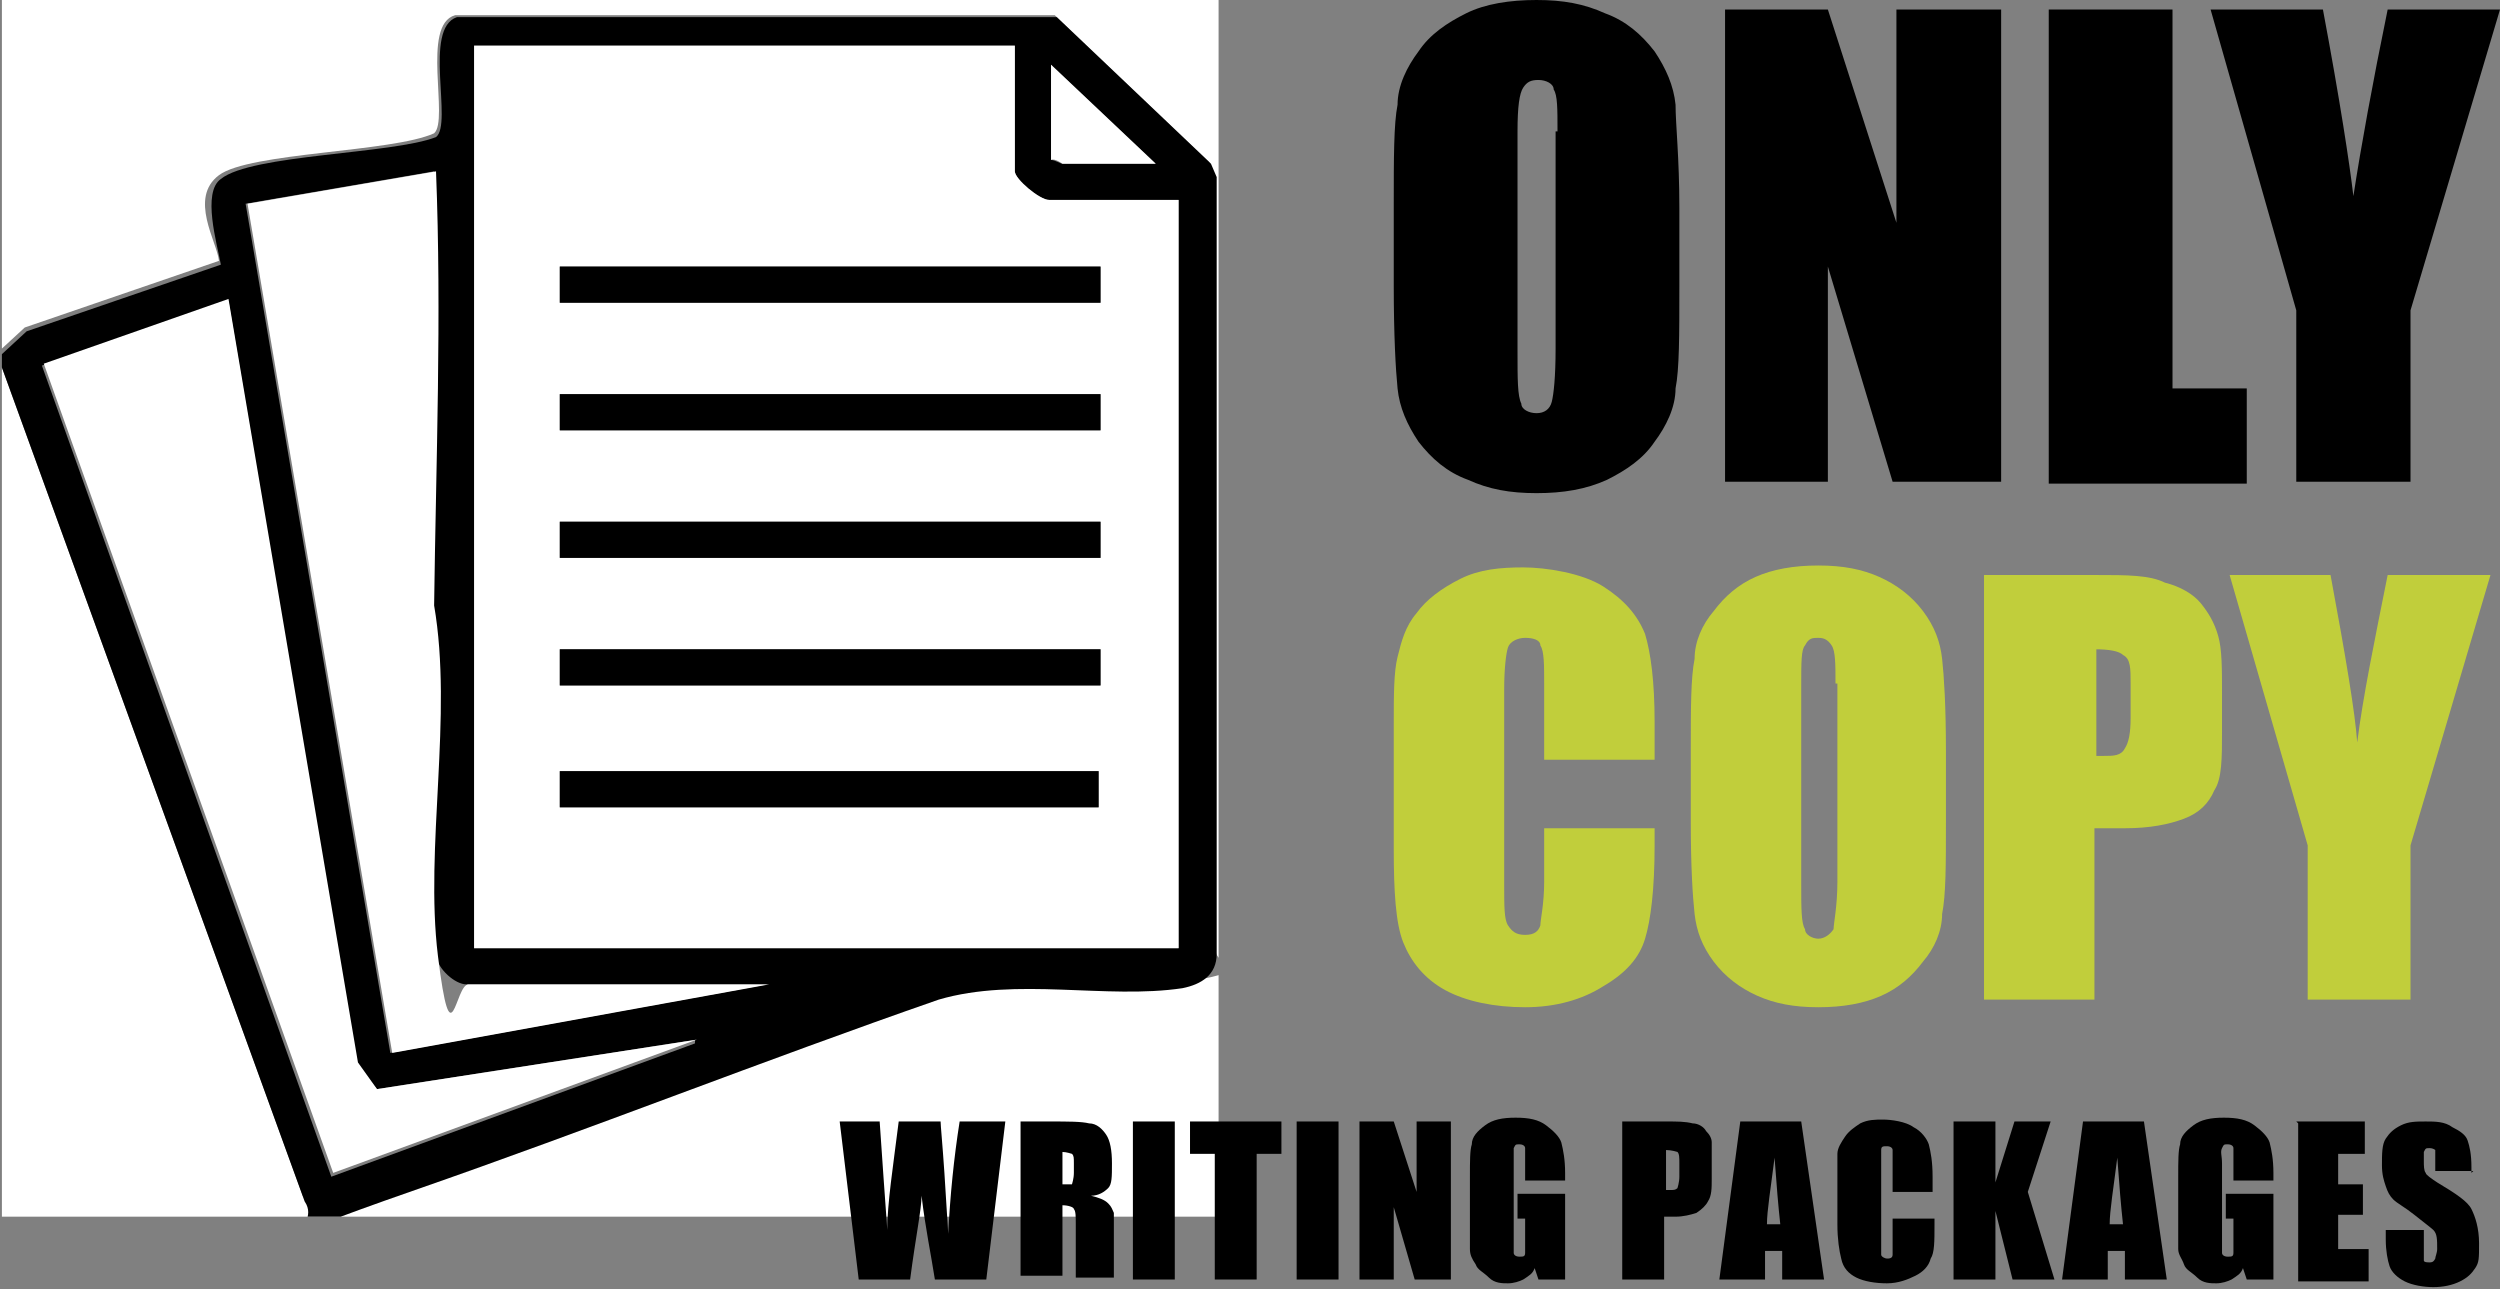 <?xml version="1.0" encoding="UTF-8"?>
<svg id="Layer_1" xmlns="http://www.w3.org/2000/svg" xmlns:xlink="http://www.w3.org/1999/xlink" version="1.1" viewBox="0 0 131.3 67.7">
  <rect x="0" y="0" width="131.3" height="67.7" fill="#808080" stroke="none"/>
  <!-- Generator: Adobe Illustrator 29.4.0, SVG Export Plug-In . SVG Version: 2.1.0 Build 152)  -->
  <defs>
    <style>
      .st0 {
        fill: none;
      }

      .st1 {
        clip-path: url(#clippath-1);
      }

      .st2 {
        fill: #fff;
      }

      .st3 {
        fill: #c1ce3b;
      }

      .st4 {
        clip-path: url(#clippath);
      }
    </style>
    <clipPath id="clippath">
      <rect class="st0" x=".1" width="63.9" height="63.9"/>
    </clipPath>
    <clipPath id="clippath-1">
      <rect class="st0" x=".1" width="63.9" height="63.9"/>
    </clipPath>
  </defs>
  <g>
    <path d="M88.2,15.1c0,2.5,0,4.3-.2,5.3,0,1-.5,2-1.1,2.8-.6.9-1.5,1.5-2.5,2-1.1.5-2.3.7-3.7.7s-2.5-.2-3.6-.7c-1.1-.4-1.9-1.1-2.6-2-.6-.9-1-1.8-1.1-2.8s-.2-2.8-.2-5.4v-4.2c0-2.5,0-4.3.2-5.3,0-1,.5-2,1.1-2.8.6-.9,1.5-1.5,2.5-2S79.3,0,80.7,0s2.5.2,3.6.7c1.1.4,1.9,1.1,2.6,2,.6.9,1,1.8,1.1,2.8,0,1,.2,2.8.2,5.4v4.2ZM81.8,6.9c0-1.2,0-1.9-.2-2.2,0-.3-.4-.5-.8-.5s-.6.1-.8.4-.3,1-.3,2.3v11.6c0,1.4,0,2.3.2,2.7,0,.3.4.5.8.5s.7-.2.8-.6.2-1.3.2-2.8V6.9h.1Z"/>
    <path d="M105.1.5v24.8h-5.7l-3.4-11.3v11.3h-5.4V.5h5.4l3.6,11.2V.5h5.5Z"/>
    <path d="M114.1.5v19.9h3.9v5h-10.4V.5h6.5Z"/>
    <path d="M131.3.5l-4.7,15.8v9h-6v-9l-4.5-15.8h5.9c.9,4.8,1.4,8.1,1.6,9.8.4-2.6,1-5.9,1.8-9.8h5.9Z"/>
  </g>
  <g>
    <path class="st3" d="M86.9,39.9h-5.8v-3.9c0-1.1,0-1.8-.2-2.1,0-.3-.4-.4-.8-.4s-.8.2-.9.5-.2,1.1-.2,2.2v10.3c0,1.1,0,1.8.2,2.1s.4.5.9.5.7-.2.8-.5c0-.3.2-1.1.2-2.3v-2.8h5.8v.9c0,2.3-.2,3.9-.5,4.9s-1,1.8-2.2,2.5c-1.1.7-2.5,1.1-4.1,1.1s-3.1-.3-4.2-.9c-1.1-.6-1.8-1.5-2.2-2.5s-.5-2.7-.5-4.9v-6.5c0-1.6,0-2.8.2-3.6s.4-1.6,1-2.3c.5-.7,1.3-1.3,2.3-1.8s2.1-.6,3.3-.6,3.1.3,4.2,1,1.8,1.5,2.2,2.5c.3,1,.5,2.5.5,4.6v2.1h0Z"/>
    <path class="st3" d="M102.2,43.2c0,2.2,0,3.8-.2,4.8,0,.9-.4,1.8-1,2.5-.6.8-1.3,1.4-2.2,1.8-.9.4-2,.6-3.3.6s-2.3-.2-3.2-.6c-.9-.4-1.7-1-2.3-1.8-.6-.8-.9-1.6-1-2.5s-.2-2.5-.2-4.8v-3.8c0-2.2,0-3.8.2-4.8,0-.9.4-1.8,1-2.5.6-.8,1.3-1.4,2.2-1.8.9-.4,2-.6,3.3-.6s2.3.2,3.2.6,1.7,1,2.3,1.8c.6.8.9,1.6,1,2.5s.2,2.5.2,4.8v3.8ZM96.4,35.9c0-1,0-1.7-.2-2s-.4-.4-.7-.4-.5,0-.7.4c-.2.2-.2.9-.2,2.1v10.4c0,1.3,0,2.1.2,2.4,0,.3.4.5.7.5s.6-.2.8-.5c0-.3.2-1.2.2-2.5v-10.4Z"/>
    <path class="st3" d="M104.3,30.2h5.8c1.6,0,2.8,0,3.6.4.8.2,1.5.6,1.9,1.1s.7,1,.9,1.7c.2.7.2,1.7.2,3.1v1.9c0,1.4,0,2.5-.4,3.1-.3.7-.8,1.2-1.6,1.5-.8.3-1.8.5-3.1.5h-1.6v9h-5.8v-22.3h0ZM110.1,34v5.7h.4c.5,0,.9,0,1.1-.4.2-.3.3-.8.3-1.6v-1.8c0-.8,0-1.3-.4-1.5-.2-.2-.7-.3-1.5-.3h0Z"/>
    <path class="st3" d="M130.8,30.2l-4.2,14.2v8.1h-5.4v-8.1l-4.1-14.2h5.3c.8,4.3,1.3,7.3,1.4,8.8.3-2.4.9-5.3,1.6-8.8h5.4Z"/>
  </g>
  <g class="st4">
    <g class="st1">
      <g>
        <path class="st2" d="M.1,18.6V0h63.9v63.9H.1V19.3l15.8,43.5c1.1,1.7,4.2,0,5.8-.6,9.2-3.1,18.3-6.8,27.5-10,4.1-1.2,8.8,0,12.8-.6s1.9-.7,1.8-1.8V9.2l-.3-.7L55.4.8h-31.5c-1.8.5-.3,5.5-1.1,6.2-2.2,1-9.7,1-11.3,2.2s-.1,3.5,0,4.5l-10.2,3.5-1.3,1.2v.2Z"/>
        <path d="M.1,19.3v-.7l1.3-1.2,10.2-3.5c-.2-1.1-1-3.8,0-4.5,1.6-1.3,9-1.3,11.3-2.2.9-.7-.7-5.7,1.1-6.3h31.5l8.1,7.7.3.7v40.8c0,1.1-.8,1.6-1.8,1.8-4,.6-8.7-.6-12.8.6-9.2,3.2-18.3,6.8-27.5,10s-4.7,2.2-5.8.6L.1,19.3ZM53.3,2.4h-28.4v47.4h37V10.5h-6.8c-.5,0-1.8-1.1-1.8-1.5V2.4ZM60.7,8.6l-5.5-5.2v5c.2,0,.5.2.6.2h4.9ZM40.4,51.7h-15.9c-.6,0-1.5-.8-1.6-1.5-.7-5.6.8-12.6-.2-18.4.2-7.6.4-15.2.1-22.8l-9.9,1.7,7.6,44.6,19.8-3.6h.1ZM36.6,54.6l-16.8,2.6-1.1-1.3L12,15.8l-9.8,3.4,15.2,42.6,19.1-7v-.2Z"/>
        <path class="st2" d="M53.3,2.4v6.6c0,.4,1.3,1.5,1.8,1.5h6.8v39.3H24.9V2.4h28.4ZM29.4,14v1.9h28.4v-1.9h-28.4ZM29.4,20.7v1.9h28.4v-1.9h-28.4ZM29.4,27.4v1.9h28.4v-1.9h-28.4ZM29.4,34.1v1.9h28.4v-1.9h-28.4ZM29.4,40.5v1.9h28.3v-1.9h-28.3Z"/>
        <polygon class="st2" points="36.6 54.6 17.5 61.6 2.3 19.1 12 15.7 18.8 55.8 19.8 57.2 36.6 54.6"/>
        <path class="st2" d="M40.4,51.7l-19.8,3.6L13,10.7l9.9-1.7c.3,7.6,0,15.2-.1,22.8,1,5.8-.5,12.7.2,18.4.7,5.7.9,1.5,1.6,1.5h15.9,0Z"/>
        <path class="st2" d="M60.7,8.6h-4.9s-.4-.3-.6-.2V3.4l5.5,5.2Z"/>
        <rect x="29.4" y="34.1" width="28.4" height="1.9"/>
        <rect x="29.4" y="14" width="28.4" height="1.9"/>
        <rect x="29.4" y="27.4" width="28.4" height="1.9"/>
        <rect x="29.4" y="20.7" width="28.4" height="1.9"/>
        <rect x="29.4" y="40.5" width="28.3" height="1.9"/>
      </g>
    </g>
  </g>
  <g>
    <path d="M52.8,58.9l-1,8.3h-2.7c-.2-1.3-.5-2.7-.7-4.4,0,.7-.3,2.1-.6,4.4h-2.7l-1-8.3h2.1l.2,2.9.2,2.8c0-1.4.3-3.3.6-5.7h2.2c0,.2.1,1.2.2,2.7l.2,3.2c.1-2,.3-4,.6-5.9h2.1Z"/>
    <path d="M53.6,58.9h1.5c1,0,1.7,0,2.1.1.4,0,.7.3.9.6.2.3.3.8.3,1.5s0,1.1-.2,1.3c-.2.2-.5.4-.9.4.4.1.7.2.9.4s.2.3.3.5c0,.1,0,.6,0,1.2v2.2h-2v-2.8c0-.4,0-.7-.1-.8,0-.1-.3-.2-.6-.2v3.7h-2.2v-8.3ZM55.8,60.4v1.8c.2,0,.4,0,.5,0,0,0,.1-.3.1-.6v-.5c0-.3,0-.4-.1-.5,0,0-.3-.1-.5-.1Z"/>
    <path d="M61.7,58.9v8.3h-2.2v-8.3h2.2Z"/>
    <path d="M67.3,58.9v1.7h-1.3v6.6h-2.2v-6.6h-1.3v-1.7h4.7Z"/>
    <path d="M70.3,58.9v8.3h-2.2v-8.3h2.2Z"/>
    <path d="M76.2,58.9v8.3h-1.9l-1.1-3.8v3.8h-1.8v-8.3h1.8l1.2,3.7v-3.7h1.8Z"/>
    <path d="M82.3,62h-2.2v-.8c0-.5,0-.8,0-.9,0-.1-.1-.2-.3-.2s-.2,0-.3.2c0,.1,0,.4,0,.8v4c0,.4,0,.6,0,.7,0,.1.1.2.3.2s.3,0,.3-.2c0-.1,0-.4,0-.8v-1h-.4v-1.3h2.5v4.5h-1.4l-.2-.6c-.1.3-.3.4-.6.6-.2.1-.5.2-.8.2s-.7,0-1-.3-.6-.4-.7-.7c-.2-.3-.3-.5-.3-.8,0-.3,0-.7,0-1.3v-2.5c0-.8,0-1.4.1-1.7,0-.4.3-.7.7-1,.4-.3.9-.4,1.6-.4s1.2.1,1.6.4.7.6.8.9c.1.4.2.9.2,1.6v.4Z"/>
    <path d="M85.3,58.9h2.2c.6,0,1,0,1.4.1.3,0,.6.2.7.4.2.2.3.4.3.6s0,.6,0,1.2v.7c0,.5,0,.9-.2,1.2-.1.2-.3.4-.6.6-.3.1-.7.2-1.1.2h-.6v3.3h-2.2v-8.3ZM87.5,60.4v2.1c0,0,.1,0,.2,0,.2,0,.3,0,.4-.1,0,0,.1-.3.1-.6v-.7c0-.3,0-.5-.1-.6,0,0-.3-.1-.6-.1Z"/>
    <path d="M94.6,58.9l1.2,8.3h-2.2v-1.5h-.9v1.5h-2.4l1.1-8.3h3.1ZM93.5,64.3c-.1-.9-.2-2.1-.3-3.5-.2,1.6-.4,2.8-.4,3.5h.7Z"/>
    <path d="M101.6,62.6h-2.2v-1.4c0-.4,0-.7,0-.8,0-.1-.1-.2-.3-.2s-.3,0-.3.2c0,.1,0,.4,0,.8v3.9c0,.4,0,.7,0,.8s.2.2.3.2.3,0,.3-.2c0-.1,0-.4,0-.9v-1h2.2v.3c0,.9,0,1.5-.2,1.8-.1.4-.4.7-.8.9s-.9.4-1.5.4-1.2-.1-1.6-.3c-.4-.2-.7-.5-.8-1-.1-.4-.2-1-.2-1.8v-2.4c0-.6,0-1,0-1.3s.2-.6.4-.9c.2-.3.5-.5.8-.7.4-.2.8-.2,1.2-.2s1.2.1,1.6.4c.4.2.7.6.8.9.1.4.2.9.2,1.7v.8Z"/>
    <path d="M107.7,58.9l-1.2,3.7,1.4,4.6h-2.2l-.9-3.6v3.6h-2.2v-8.3h2.2v3.2l1-3.2h2Z"/>
    <path d="M112.6,58.9l1.2,8.3h-2.2v-1.5h-.9v1.5h-2.4l1.1-8.3h3.1ZM111.5,64.3c-.1-.9-.2-2.1-.3-3.5-.2,1.6-.4,2.8-.4,3.5h.7Z"/>
    <path d="M119.5,62h-2.2v-.8c0-.5,0-.8,0-.9,0-.1-.1-.2-.3-.2s-.2,0-.3.2,0,.4,0,.8v4c0,.4,0,.6,0,.7s.1.2.3.2.3,0,.3-.2c0-.1,0-.4,0-.8v-1h-.4v-1.3h2.5v4.5h-1.4l-.2-.6c-.1.3-.3.4-.6.6-.2.1-.5.2-.8.2s-.7,0-1-.3-.6-.4-.7-.7-.3-.5-.3-.8c0-.3,0-.7,0-1.3v-2.5c0-.8,0-1.4.1-1.7,0-.4.3-.7.7-1,.4-.3.9-.4,1.6-.4s1.2.1,1.6.4c.4.3.7.6.8.9.1.4.2.9.2,1.6v.4Z"/>
    <path d="M120.6,58.9h3.6v1.7h-1.4v1.6h1.3v1.6h-1.3v1.8h1.6v1.7h-3.7v-8.3Z"/>
    <path d="M129.9,61.5h-2v-.6c0-.3,0-.5,0-.5,0,0-.1-.1-.3-.1s-.2,0-.3.2c0,.1,0,.3,0,.5s0,.5.1.6c0,.1.3.3.6.5,1,.6,1.6,1,1.8,1.4.2.4.4,1,.4,1.8s0,1-.2,1.3-.4.5-.8.7c-.4.2-.9.3-1.4.3s-1.1-.1-1.5-.3c-.4-.2-.7-.5-.8-.8-.1-.3-.2-.8-.2-1.4v-.5h2v1c0,.3,0,.5,0,.6s.2.1.3.1.2,0,.3-.2c0-.1.1-.3.1-.5,0-.5,0-.8-.2-1-.1-.1-.5-.4-1-.8-.5-.4-.9-.6-1.1-.8-.2-.2-.3-.4-.4-.7-.1-.3-.2-.6-.2-1.1,0-.6,0-1.1.2-1.4.2-.3.4-.5.8-.7.4-.2.8-.2,1.3-.2s1,0,1.4.3c.4.2.7.4.8.7s.2.7.2,1.4v.3Z"/>
  </g>
</svg>